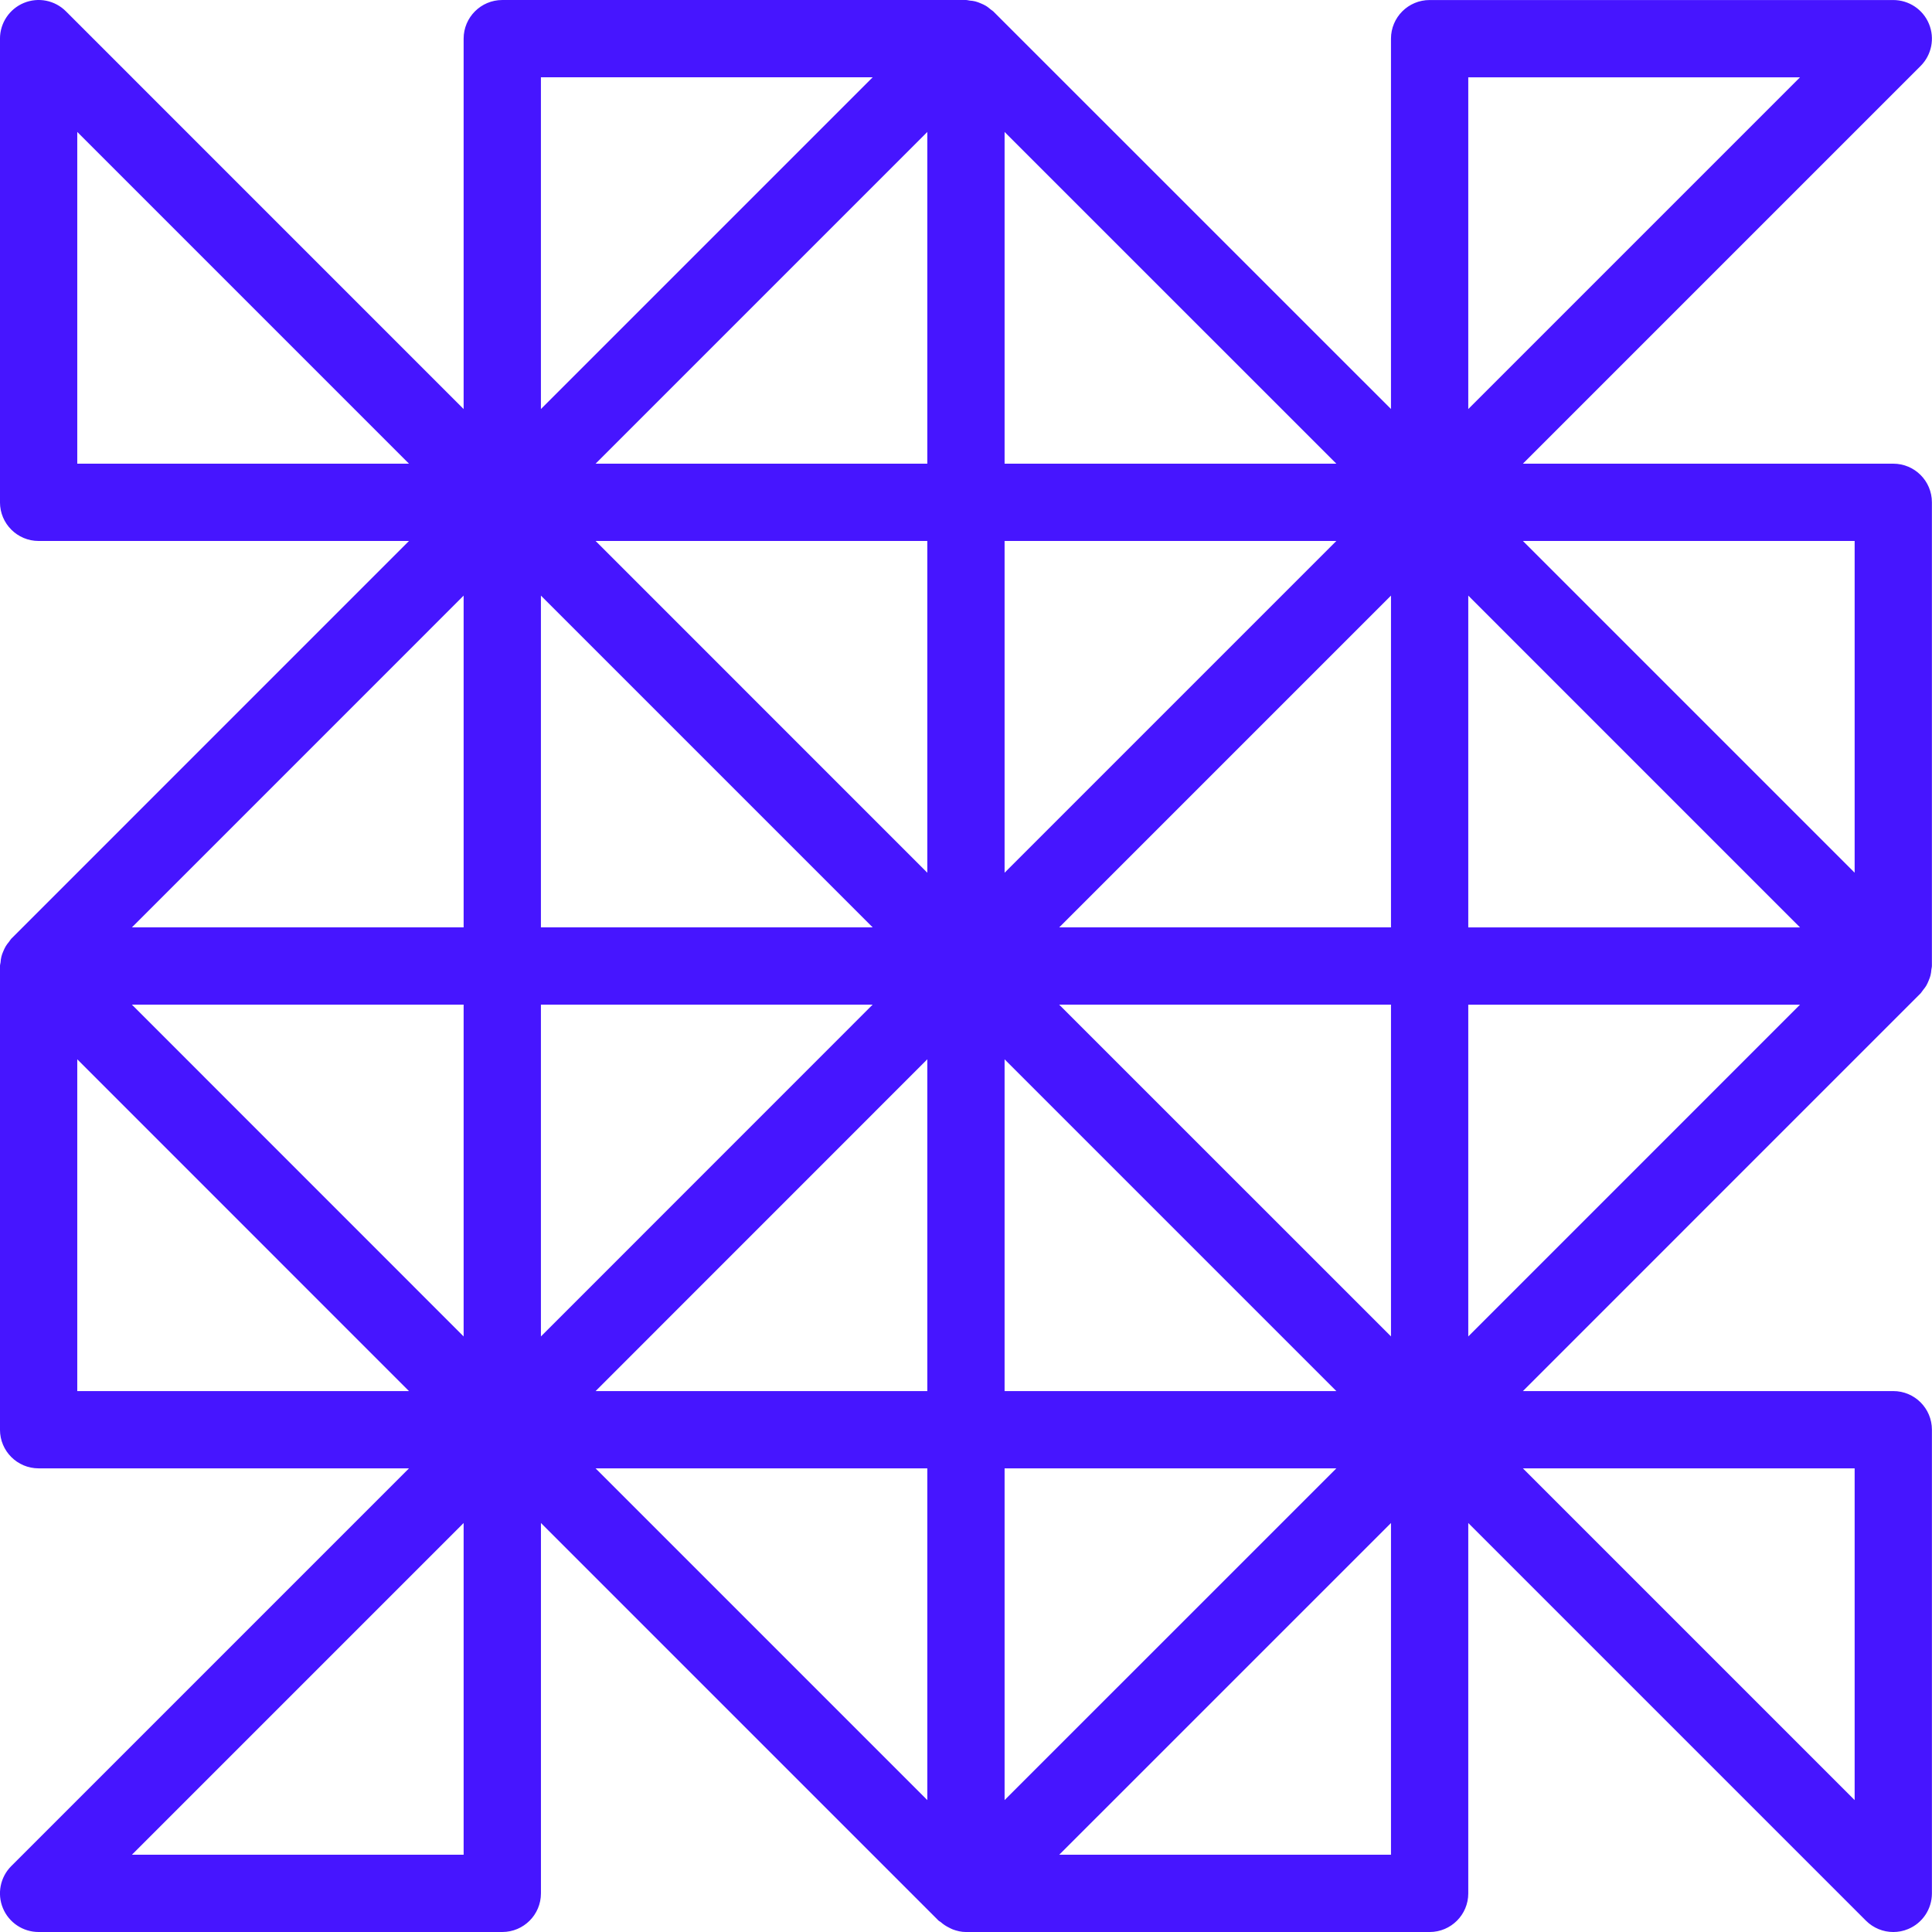 <svg width="1600" height="1600" viewBox="0 0 1600 1600" fill="none" xmlns="http://www.w3.org/2000/svg">
<g clip-path="url(#clip0_320_49)">
<path d="M1592.53 820C1593.46 818.817 1594.42 817.661 1595.19 816.385C1596.02 814.979 1596.66 813.505 1597.27 812C1597.85 810.625 1598.36 809.312 1598.74 807.869C1599.16 806.239 1599.35 804.604 1599.48 802.942C1599.57 801.953 1599.92 801.021 1599.92 800V416C1599.92 398.338 1585.62 384 1567.92 384H1261.2L1590.55 54.653C1599.7 45.502 1602.46 31.741 1597.49 19.773C1592.57 7.804 1580.85 0.028 1567.93 0.028H1183.95C1166.25 0.028 1151.95 14.366 1151.95 32.028V338.721L822.579 9.414C821.938 8.805 821.204 8.456 820.563 7.909C819.126 6.696 817.714 5.539 816.084 4.612C814.902 3.909 813.652 3.399 812.402 2.852C810.834 2.18 809.298 1.571 807.667 1.154C806.162 0.769 804.657 0.612 803.126 0.482C802.032 0.362 801.074 0.008 799.985 0.008H415.958C398.297 0.008 383.958 14.347 383.958 32.008V338.755L54.612 9.382C45.429 0.199 31.732 -2.525 19.732 2.439C7.794 7.397 -0.014 19.079 -0.014 32.007V416.007C-0.014 433.668 14.325 448.007 31.986 448.007H338.706L9.36 777.38C8.625 778.115 8.209 779.01 7.568 779.812C6.511 781.094 5.521 782.338 4.688 783.75C3.886 785.094 3.313 786.469 2.703 787.88C2.094 789.286 1.521 790.698 1.167 792.234C0.75 793.802 0.589 795.37 0.464 797C0.339 798.021 -0.015 798.948 -0.015 800.005V1184.03C-0.015 1201.73 14.323 1216.03 31.985 1216.03H338.705L9.358 1545.38C0.207 1554.53 -2.548 1568.29 2.415 1580.26C7.374 1592.23 19.055 1600 31.983 1600H415.983C433.645 1600 447.983 1585.7 447.983 1568V1261.28L777.33 1590.63C777.809 1591.11 778.481 1591.3 778.992 1591.72C781.169 1593.67 783.533 1595.21 786.158 1596.48C787.117 1596.96 787.981 1597.44 788.976 1597.83C792.466 1599.14 796.117 1600.01 799.955 1600.01H1183.96C1201.65 1600.01 1215.96 1585.7 1215.96 1568.01V1261.29L1545.3 1590.63C1551.42 1596.74 1559.6 1600.01 1567.93 1600.01C1572.06 1600.01 1576.21 1599.24 1580.18 1597.57C1592.15 1592.65 1599.93 1580.93 1599.93 1568.01V1184.03C1599.93 1166.34 1585.62 1152.03 1567.93 1152.03H1261.21L1590.55 822.66C1591.32 821.858 1591.8 820.868 1592.54 820.004L1592.53 820ZM1151.96 768H877.213L1151.96 493.253V768ZM831.96 722.749V448.002H1106.71L831.96 722.749ZM831.96 877.282L1106.71 1152.03H831.96V877.282ZM767.96 722.749L493.24 448.002H767.96V722.749ZM767.96 384.002H493.24L767.96 109.282V384.002ZM722.709 768.002H447.963V493.256L722.709 768.002ZM447.963 832.002H722.683L447.963 1106.79V832.002ZM383.963 1106.79L109.243 832.002H383.963V1106.79ZM767.963 877.256V1152.04H493.243L767.963 877.256ZM831.963 1216.04H1106.71L831.963 1490.76V1216.04ZM877.176 832.016H1151.96V1106.76L877.176 832.016ZM1215.96 493.269L1490.71 768.056L1215.96 768.051V493.269ZM1535.94 722.736L1261.22 448.016H1535.94V722.736ZM1215.96 64.042H1490.68L1215.96 338.762V64.042ZM831.963 109.293L1106.71 384.013H831.963V109.293ZM447.963 64.012H722.709L447.963 338.758V64.012ZM63.989 384.012V109.265L338.71 384.012H63.989ZM383.963 493.262V768.009H109.243L383.963 493.262ZM63.989 877.262L338.71 1152.05L63.989 1152.04V877.262ZM383.963 1536.01H109.243L383.963 1261.29V1536.01ZM767.963 1490.76L493.243 1216.04H767.963V1490.76ZM1151.96 1536.01H877.216L1151.96 1261.29V1536.01ZM1535.94 1216.04V1490.76L1261.22 1216.04H1535.94ZM1215.96 1106.79V832.044H1490.68L1215.96 1106.79Z" fill="#4615FF"/>
</g>
<defs>
<clipPath id="clip0_320_49">
<rect width="1600" height="1600" fill="white"/>
</clipPath>
</defs>
</svg>
